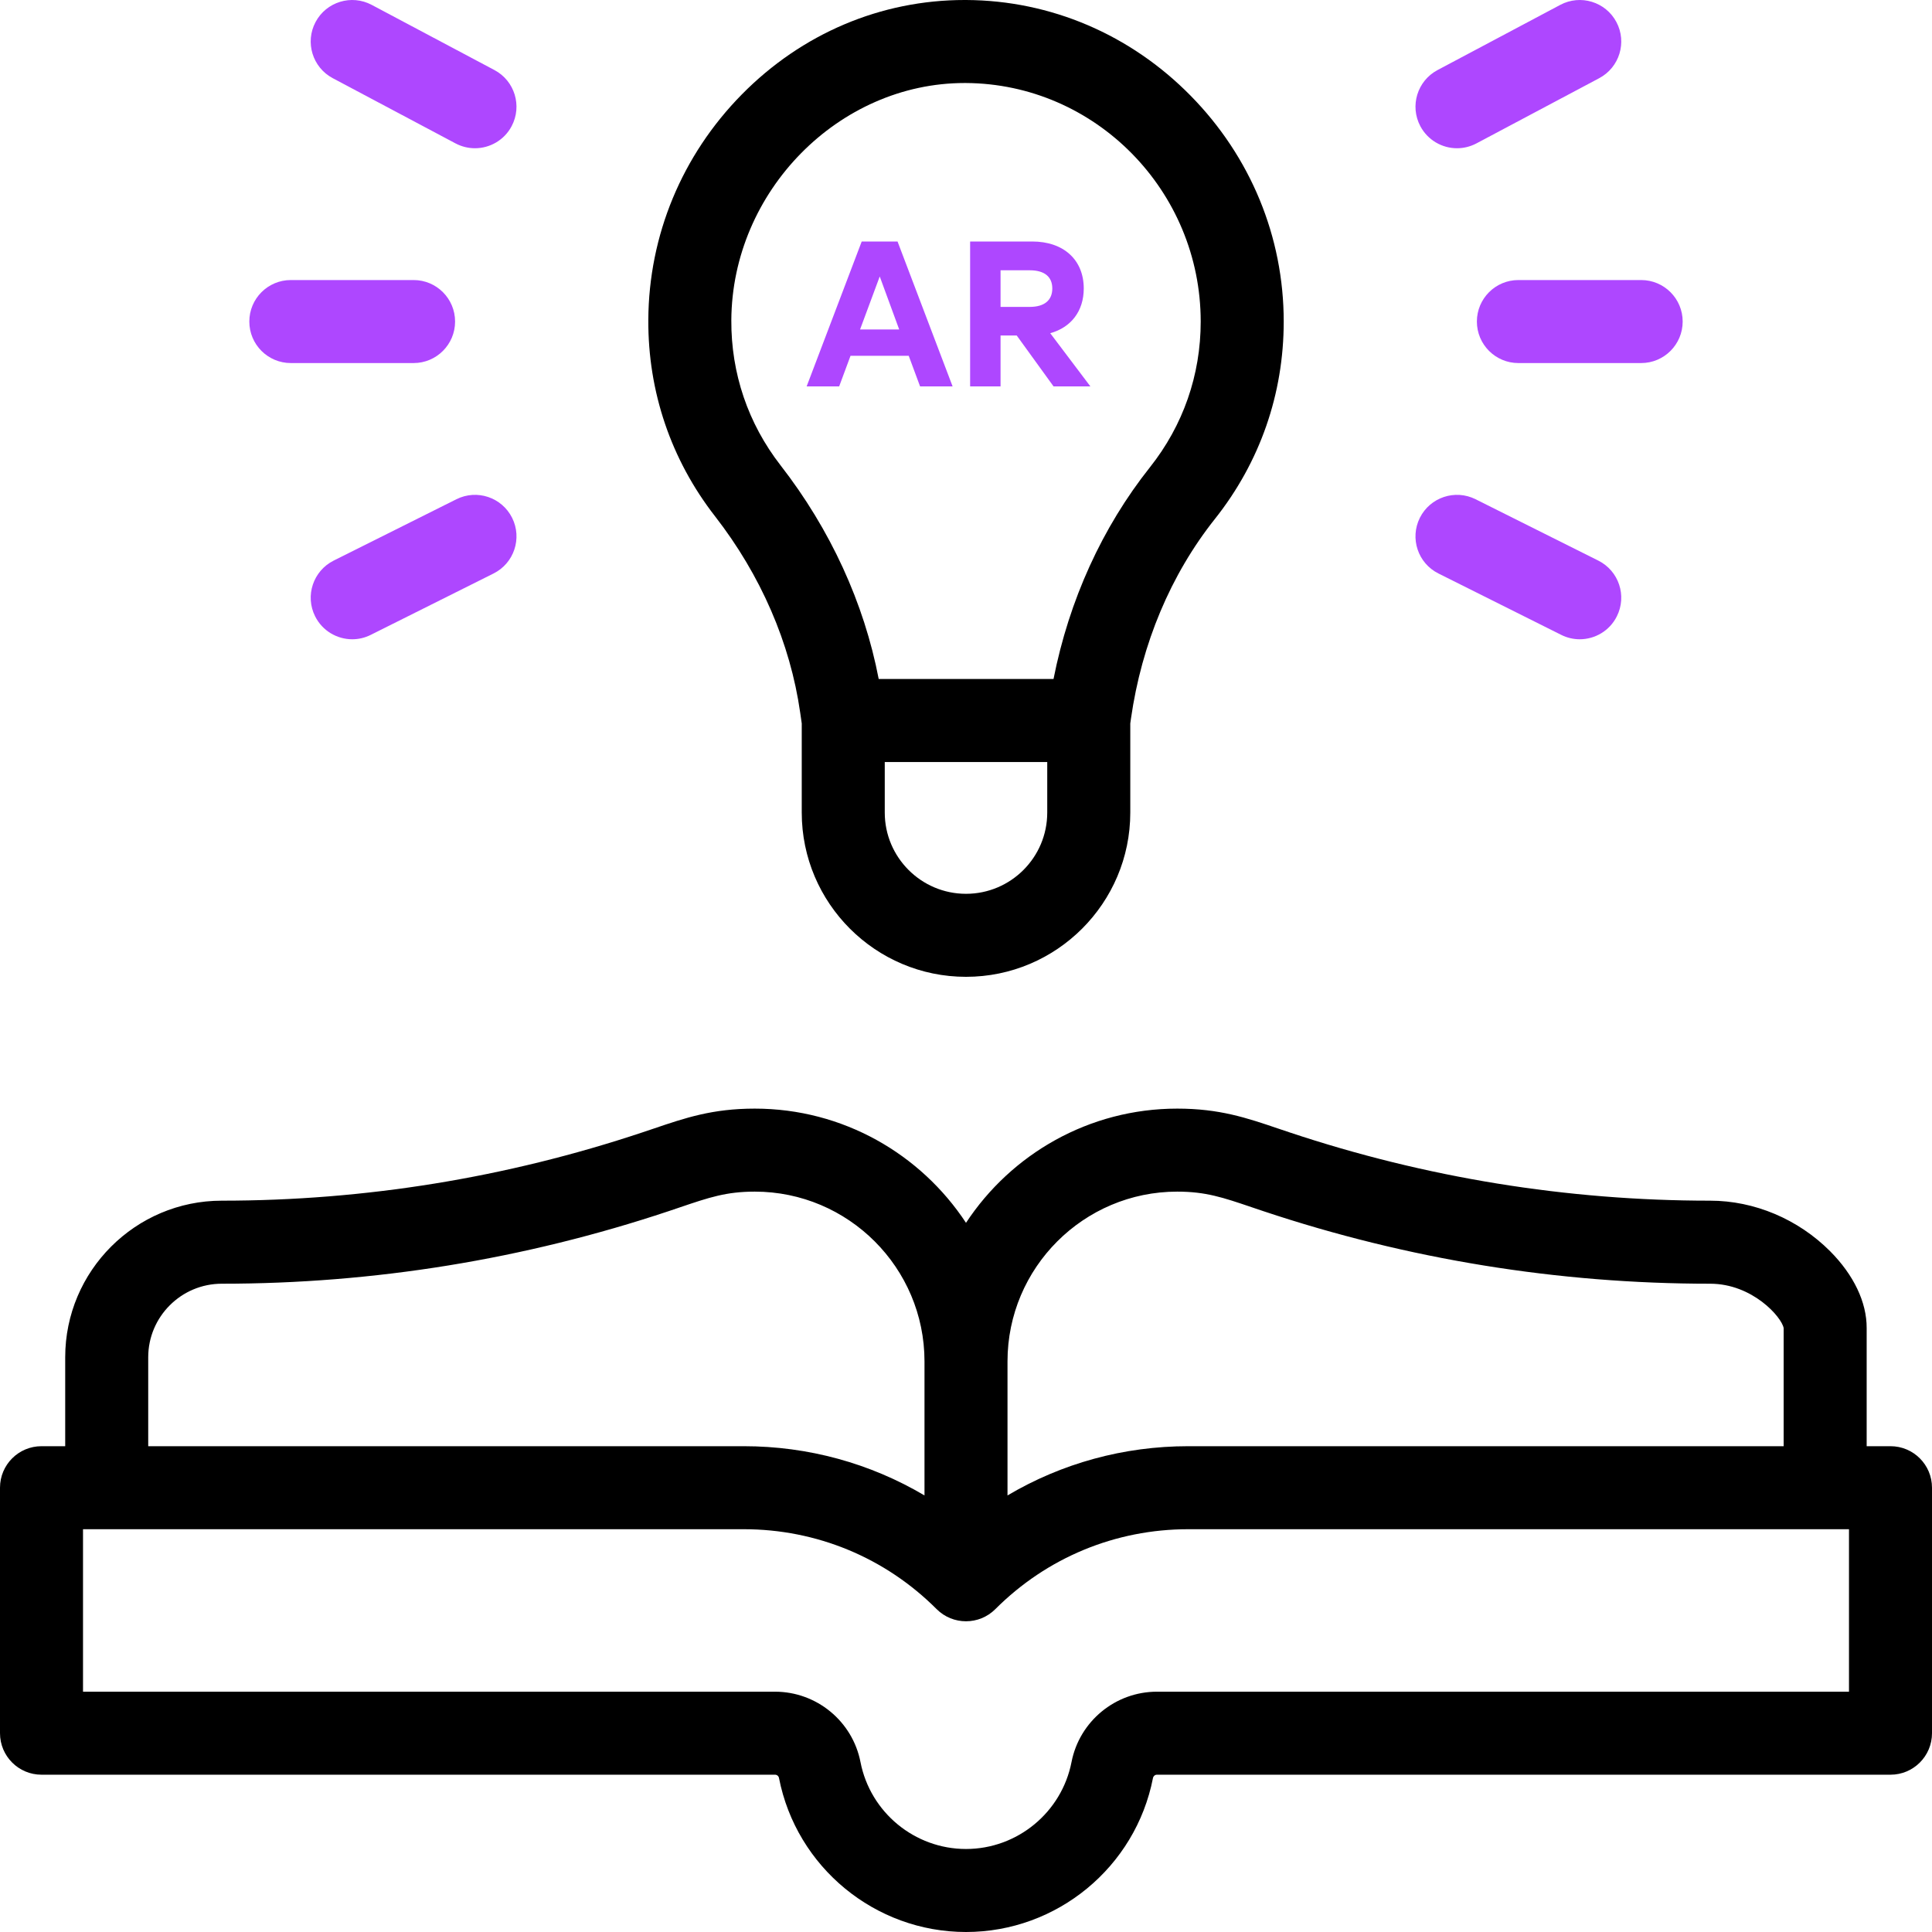 <svg width="60" height="60" viewBox="0 0 60 60" fill="none" xmlns="http://www.w3.org/2000/svg">
<g clip-path="url(#clip0_1565_40511)">
<path d="M58.711 44.913H57.971V41.242C57.974 40.442 57.57 39.596 56.836 38.858C55.841 37.861 54.484 37.288 53.111 37.288C48.665 37.288 44.272 36.575 40.054 35.169C39.931 35.128 39.812 35.088 39.697 35.049C38.717 34.716 37.871 34.429 36.56 34.429C33.82 34.429 31.404 35.842 30 37.976C28.596 35.842 26.18 34.429 23.44 34.429C22.128 34.429 21.283 34.716 20.303 35.049C20.188 35.088 20.069 35.128 19.945 35.169C15.727 36.575 11.334 37.288 6.888 37.288C4.207 37.288 2.025 39.47 2.025 42.151V44.913H1.289C0.577 44.913 0 45.49 0 46.202V53.826C0 54.538 0.577 55.115 1.289 55.115H24.07C24.13 55.115 24.181 55.158 24.192 55.216C24.733 57.988 27.176 60 30 60C32.824 60 35.267 57.988 35.807 55.216C35.819 55.158 35.87 55.115 35.929 55.115H58.711C59.423 55.115 60 54.538 60 53.826V46.202C60 45.49 59.423 44.913 58.711 44.913ZM36.56 37.007C37.446 37.007 37.981 37.189 38.868 37.49C38.988 37.531 39.111 37.573 39.239 37.615C43.72 39.109 48.388 39.867 53.111 39.867C54.425 39.867 55.335 40.906 55.393 41.246V44.913H36.903C34.896 44.913 32.972 45.446 31.289 46.442V42.278C31.289 39.372 33.653 37.007 36.56 37.007ZM4.603 42.151C4.603 40.892 5.628 39.867 6.888 39.867C11.612 39.867 16.279 39.109 20.761 37.615C20.889 37.573 21.012 37.531 21.131 37.49C22.019 37.189 22.554 37.007 23.44 37.007C26.346 37.007 28.711 39.372 28.711 42.278V46.442C27.028 45.446 25.104 44.913 23.097 44.913H4.603V42.151ZM57.422 52.537H35.929C34.639 52.537 33.524 53.456 33.277 54.722C32.972 56.286 31.593 57.422 30 57.422C28.406 57.422 27.028 56.286 26.723 54.722C26.476 53.456 25.36 52.537 24.07 52.537H2.578V47.491H23.097C25.36 47.491 27.488 48.372 29.088 49.973C29.592 50.476 30.408 50.476 30.911 49.973C32.512 48.372 34.639 47.491 36.903 47.491H57.422V52.537Z" fill="black"/>
<path d="M50.968 11.275H47.155C46.443 11.275 45.866 10.698 45.866 9.986C45.866 9.274 46.443 8.697 47.155 8.697H50.968C51.679 8.697 52.257 9.274 52.257 9.986C52.257 10.698 51.679 11.275 50.968 11.275Z" fill="#AE47FF"/>
<path d="M45.249 4.604C44.788 4.604 44.342 4.355 44.11 3.919C43.776 3.291 44.015 2.51 44.644 2.176L48.456 0.151C49.084 -0.183 49.865 0.056 50.199 0.685C50.533 1.313 50.294 2.094 49.665 2.428L45.853 4.453C45.66 4.555 45.453 4.604 45.249 4.604Z" fill="#AE47FF"/>
<path d="M49.06 19.853C48.866 19.853 48.669 19.809 48.484 19.716L44.672 17.81C44.035 17.492 43.777 16.718 44.095 16.081C44.414 15.444 45.188 15.186 45.825 15.504L49.637 17.41C50.274 17.729 50.532 18.503 50.213 19.14C49.988 19.592 49.532 19.853 49.06 19.853Z" fill="#AE47FF"/>
<path d="M12.845 11.275H9.032C8.32 11.275 7.743 10.698 7.743 9.986C7.743 9.274 8.32 8.697 9.032 8.697H12.845C13.556 8.697 14.133 9.274 14.133 9.986C14.133 10.698 13.556 11.275 12.845 11.275Z" fill="#AE47FF"/>
<path d="M14.75 4.604C14.546 4.604 14.339 4.555 14.146 4.453L10.334 2.428C9.705 2.094 9.466 1.313 9.8 0.684C10.134 0.056 10.915 -0.183 11.543 0.151L15.356 2.176C15.984 2.51 16.223 3.29 15.889 3.919C15.658 4.355 15.211 4.604 14.75 4.604Z" fill="#AE47FF"/>
<path d="M10.94 19.853C10.467 19.853 10.012 19.592 9.786 19.14C9.467 18.503 9.726 17.729 10.362 17.41L14.175 15.504C14.811 15.186 15.585 15.444 15.904 16.081C16.222 16.718 15.964 17.492 15.328 17.81L11.515 19.716C11.33 19.809 11.134 19.853 10.94 19.853Z" fill="#AE47FF"/>
<path d="M36.976 2.972C35.105 1.07 32.63 0.014 30.007 0C29.99 0 29.973 0 29.956 0C27.356 0 24.901 1.041 23.037 2.934C21.179 4.821 20.148 7.306 20.134 9.932C20.122 12.164 20.838 14.274 22.205 16.032C23.628 17.863 24.543 19.973 24.851 22.133L24.899 22.467V25.235C24.899 28.048 27.187 30.336 30 30.336C32.813 30.336 35.102 28.048 35.102 25.235V22.467L35.123 22.317C35.456 19.989 36.357 17.844 37.731 16.115C39.128 14.355 39.867 12.236 39.867 9.986C39.867 7.358 38.84 4.867 36.976 2.972ZM30 27.758C28.609 27.758 27.477 26.626 27.477 25.235V23.665H32.523V25.235C32.523 26.626 31.392 27.758 30 27.758ZM35.712 14.512C34.228 16.381 33.202 18.639 32.718 21.087H27.289C26.835 18.725 25.789 16.443 24.24 14.45C23.232 13.152 22.703 11.595 22.712 9.946C22.733 5.944 26.047 2.578 29.957 2.578C29.969 2.578 29.982 2.578 29.994 2.578C34.016 2.6 37.289 5.923 37.289 9.986C37.289 11.648 36.743 13.213 35.712 14.512Z" fill="black"/>
<path d="M25.051 12L26.761 7.5H27.874L29.584 12H28.574L28.221 11.049H26.414L26.061 12H25.051ZM26.71 10.232H27.925L27.321 8.586L26.71 10.232ZM30.128 12V7.5H32.057C33.034 7.5 33.657 8.072 33.657 8.959C33.657 9.66 33.265 10.168 32.616 10.348L33.863 12H32.719L31.575 10.419H31.073V12H30.128ZM31.073 9.531H31.98C32.442 9.531 32.68 9.319 32.68 8.959C32.68 8.599 32.442 8.394 31.98 8.394H31.073V9.531Z" fill="#AE47FF"/>
</g>
<defs>
<clipPath id="clip0_1565_40511">
<rect width="60" height="60" fill="white"/>
</clipPath>
</defs>
</svg>
